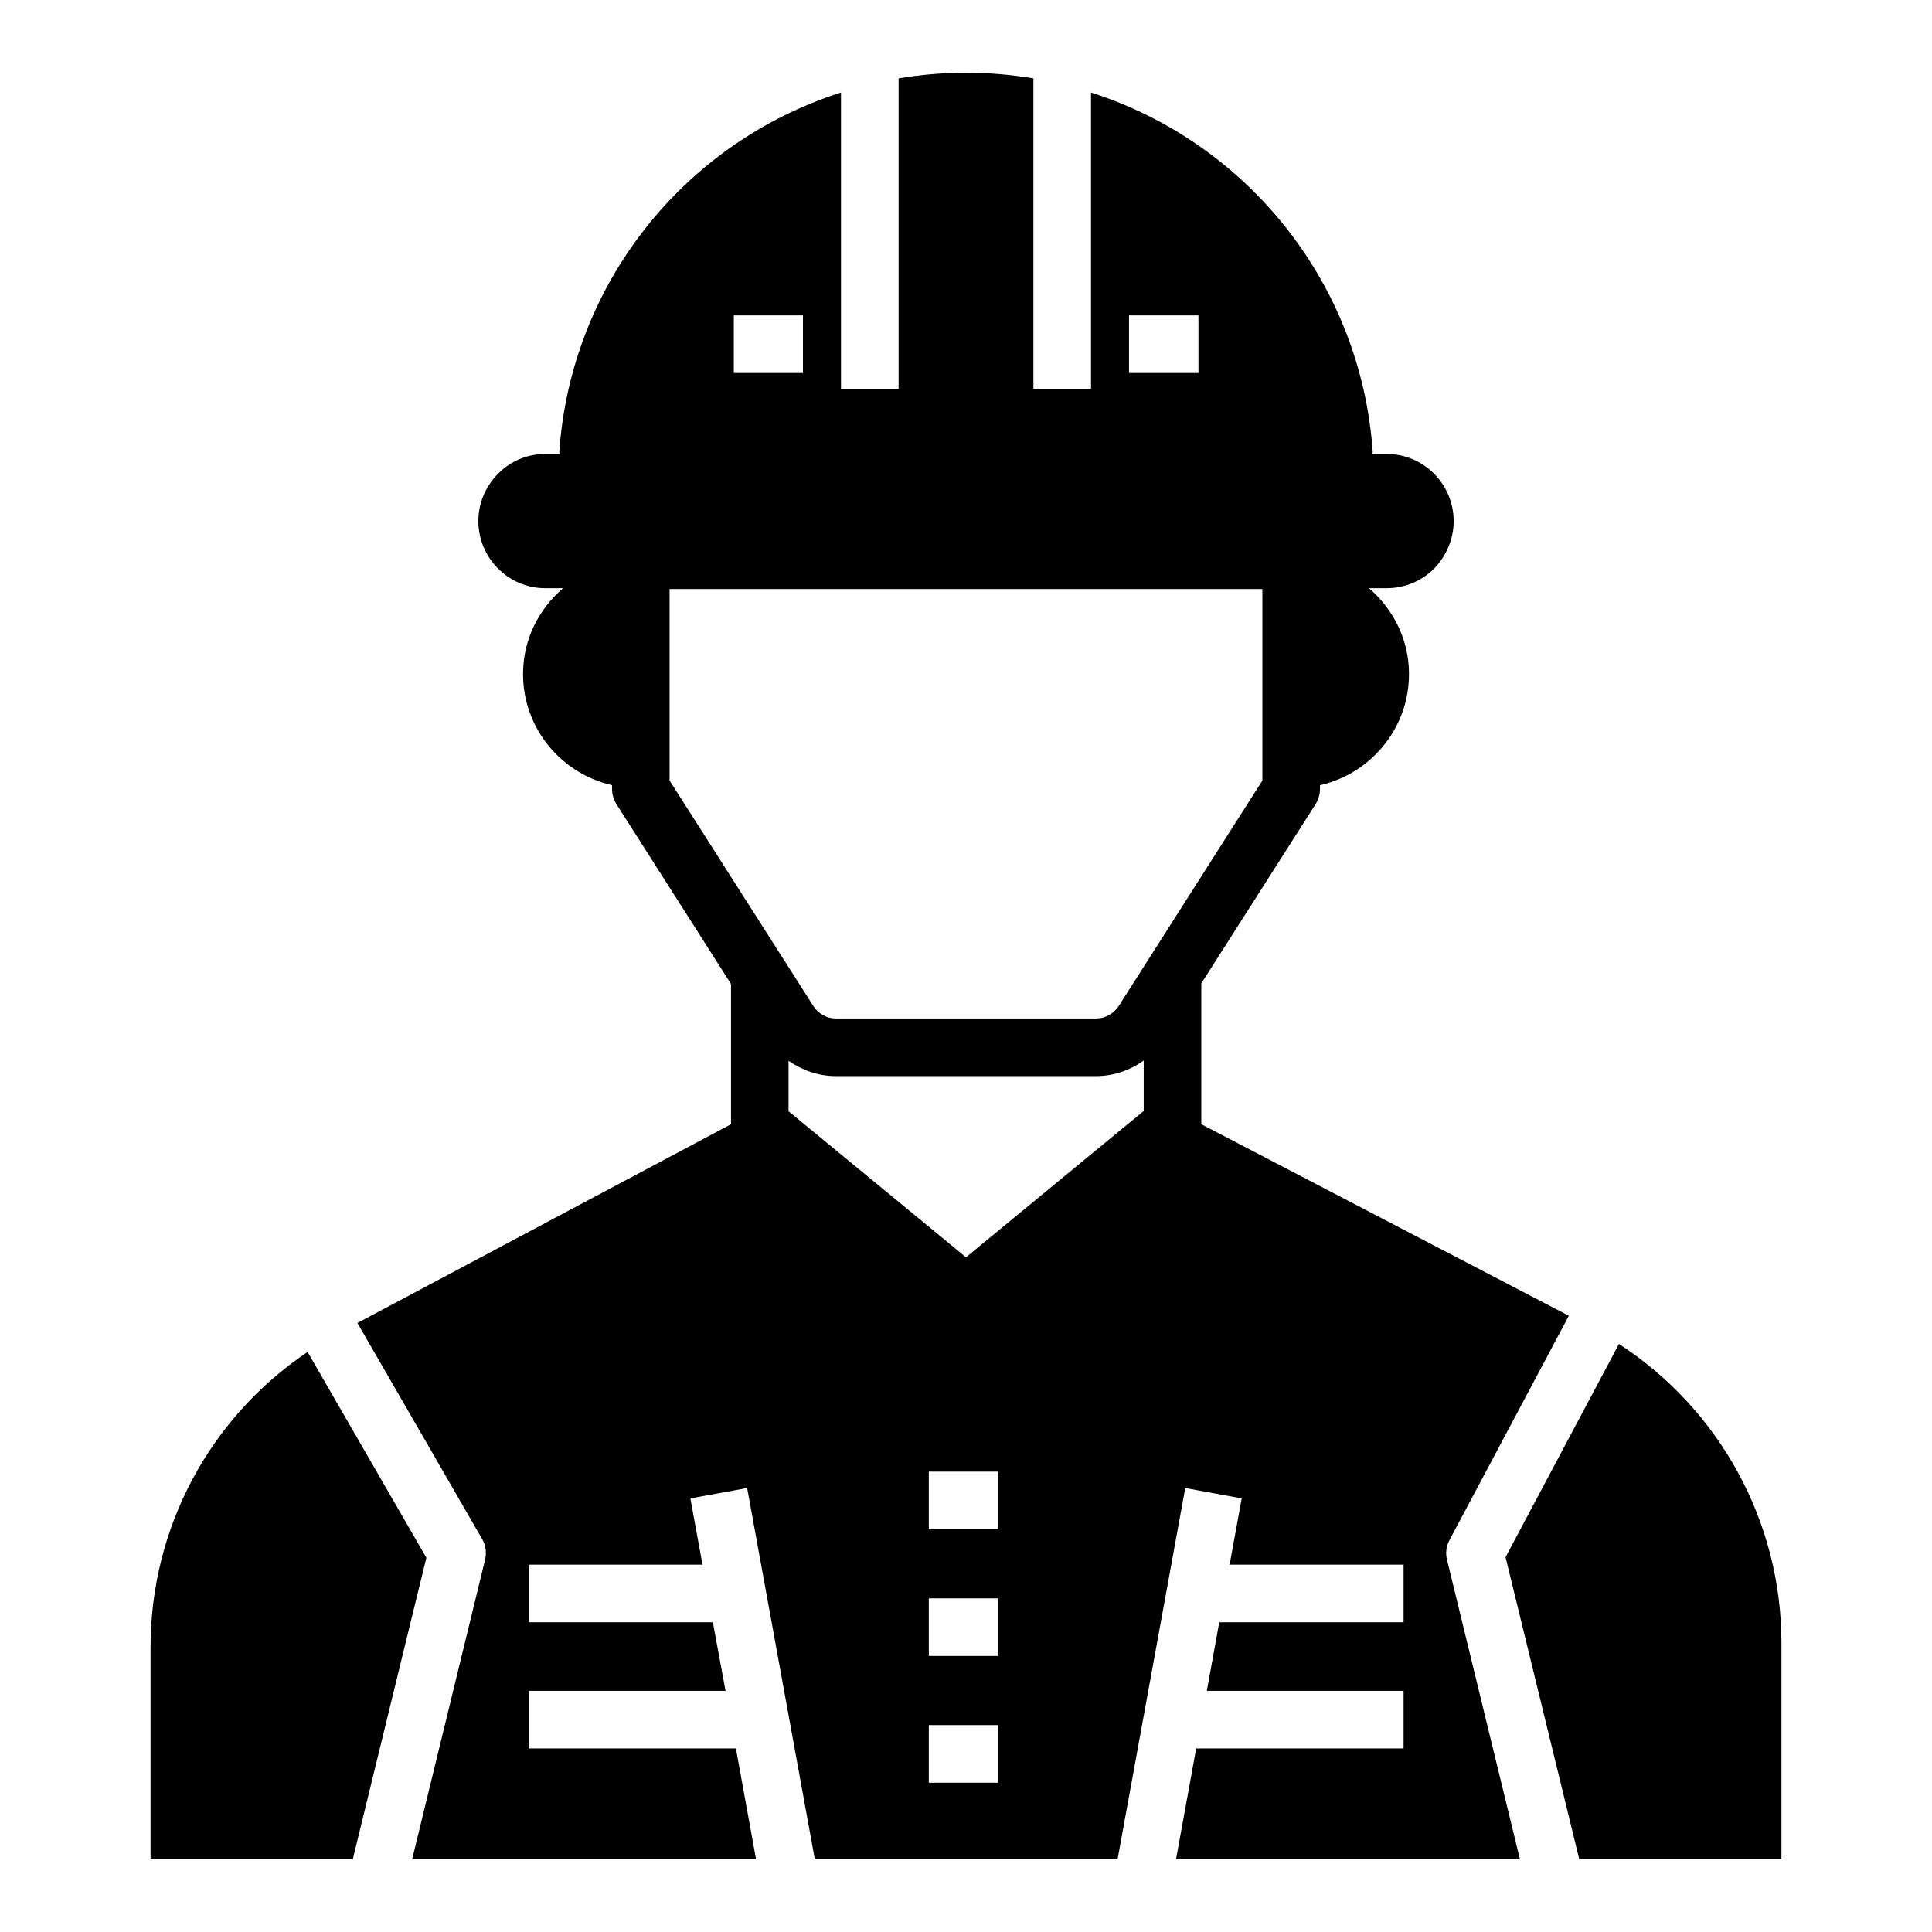 <?xml version="1.0" encoding="UTF-8"?>
<!-- Uploaded to: SVG Repo, www.svgrepo.com, Generator: SVG Repo Mixer Tools -->
<svg fill="#000000" width="800px" height="800px" version="1.1" viewBox="144 144 512 512" xmlns="http://www.w3.org/2000/svg">
 <g>
  <path d="m616.1 579.41c0-32.184-16.34-61.859-43.055-79.25l-30.059 56.508 19.539 80.07h53.574z"/>
  <path d="m225.51 502.28c-25.918 17.461-41.613 46.543-41.613 78.27v56.184h53.59l19.504-79.922z"/>
  <path d="m528.16 552.08 31.602-59.387-97.402-50.762v-37.328l30.23-47.402c0.762-1.223 1.223-2.594 1.223-4.121v-0.992c13.434-3.055 23.586-15.039 23.586-29.465 0-9.16-4.199-17.25-10.609-22.746h4.734c4.887 0 9.312-1.984 12.52-5.191 3.207-3.281 5.191-7.785 5.191-12.594 0-9.77-7.938-17.785-17.711-17.785h-3.816c0-0.23 0.078-0.383 0.078-0.535-3.055-44.273-32.824-81.832-74.656-95.266v78.547h-15.266v-82.289c-11.754-1.984-23.969-1.984-35.727 0v82.289h-15.266v-78.547c-41.91 13.434-71.602 50.992-74.656 95.266 0 0.152 0.078 0.305 0.078 0.535h-3.816c-4.887 0-9.312 1.984-12.441 5.191-3.281 3.281-5.266 7.711-5.266 12.594 0 9.77 7.938 17.785 17.711 17.785h4.734c-6.414 5.496-10.609 13.586-10.609 22.746 0 14.426 10.152 26.41 23.586 29.465v0.992c0 1.527 0.457 2.902 1.223 4.121l30.305 47.555v37.176l-99.008 52.672 33.055 57.25c0.992 1.68 1.223 3.664 0.762 5.574l-19.312 79.312h91.145l-5.344-29.391h-54.883v-15.266h52.137l-3.359-18.168h-48.777v-15.266h46.031l-3.207-17.559 15.039-2.75 17.938 98.395h80.227l17.938-98.395 14.961 2.75-3.207 17.559h46.105v15.266h-48.855l-3.281 18.168h52.137v15.266h-54.961l-5.344 29.391h91.145l-19.312-79.312c-0.469-1.762-0.238-3.746 0.676-5.348zm-84.961-324.5h18.398v15.266h-18.398zm-104.73 0h18.32v15.266h-18.32zm70.074 388.85h-18.398v-15.266h18.398zm0-33.586h-18.398v-15.266h18.398zm0-33.586h-18.398v-15.266h18.398zm38.551-110.84-47.098 38.777-47.023-38.703v-13.359c3.664 2.519 7.938 4.047 12.52 4.047h69.008c4.582 0 8.93-1.527 12.594-4.121zm-6.641-27.785c-1.375 2.062-3.586 3.281-5.953 3.281h-69.008c-2.367 0-4.582-1.223-5.879-3.207l-38.168-59.848v-50.762h157.1v50.762z"/>
 </g>
</svg>